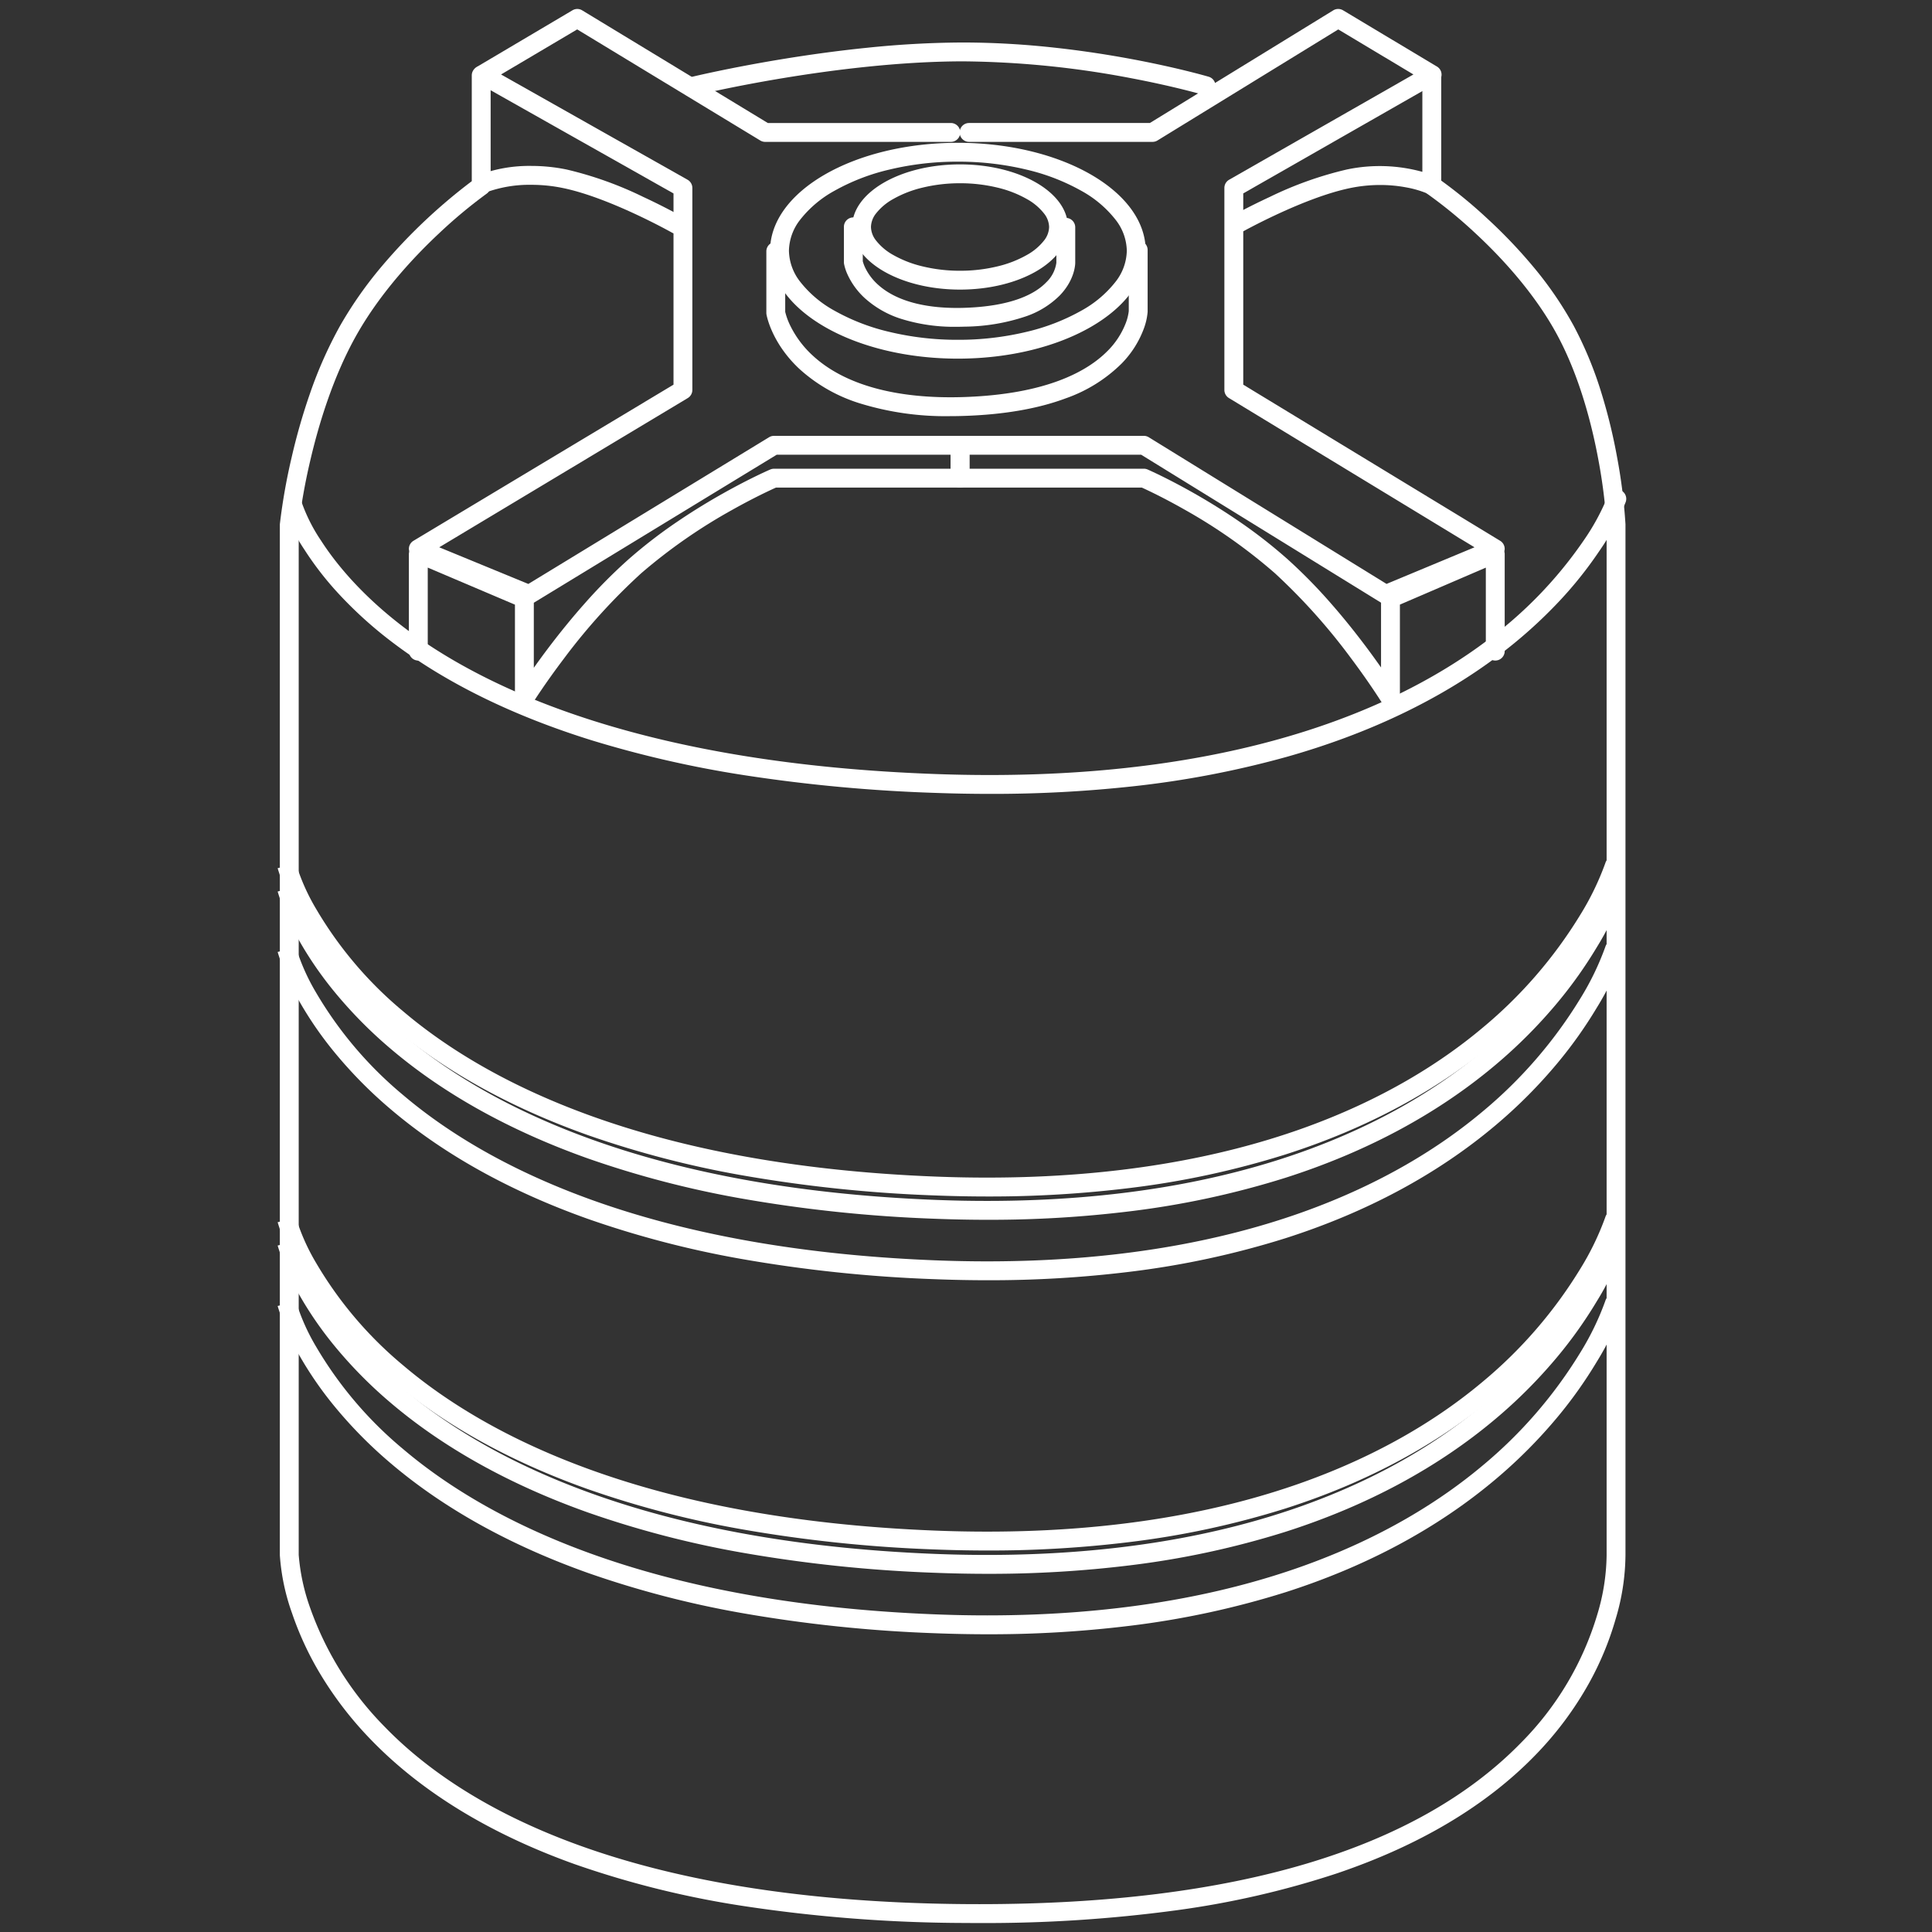 <?xml version="1.0" encoding="UTF-8"?>
<svg xmlns="http://www.w3.org/2000/svg" width="512" height="512" viewBox="0 0 512 512">
  <rect x="0" y="0" width="512" height="512" fill="#333333" stroke="none"/>
  <g id="Water_tank" data-name="Water tank" transform="translate(-16891 -642)">
    <g id="Rectangle_1660" data-name="Rectangle 1660" opacity="0">
      <rect id="Rectangle_1660-2" data-name="Rectangle 1660" width="512" height="512" transform="translate(16891 642)" fill="#fff"></rect>
      <path id="Rectangle_1660_-_Outline" data-name="Rectangle 1660 - Outline" d="M1,1V511H511V1H1M0,0H512V512H0Z" transform="translate(16891 642)" fill="#fff"></path>
    </g>
    <g id="Water_tank-2" data-name="Water tank" transform="translate(-15.062 575.69)">
      <path id="Path_3468" data-name="Path 3468" d="M17165.416,574.03q-2,0-4.008-.017a397.889,397.889,0,0,1-58.742-4.543,248.122,248.122,0,0,1-44.5-11.079c-22.518-8.074-40.732-19.247-54.141-33.209a95.723,95.723,0,0,1-13.523-17.741,83.483,83.483,0,0,1-7.123-15.5,56.99,56.99,0,0,1-3.24-15.374v-273.1a2.227,2.227,0,0,1,.014-.255,157.458,157.458,0,0,1,3.137-17.7,161.038,161.038,0,0,1,4.881-16.956,111.579,111.579,0,0,1,8-17.937,106.052,106.052,0,0,1,11.121-15.805,147.822,147.822,0,0,1,23.711-22.388V84.392a2.5,2.5,0,0,1,5,0v29.3a2.5,2.5,0,0,1-1.066,2.048,130.145,130.145,0,0,0-12.6,10.5c-6.42,6.011-15.416,15.547-21.812,26.836-6.424,11.332-10.27,24.5-12.365,33.555a157.533,157.533,0,0,0-3.021,16.963V476.468a54.151,54.151,0,0,0,3.088,14.2,85.241,85.241,0,0,0,19.688,31.342c20.354,21.021,63.512,46.239,153.533,47,1.371.012,2.744.017,4.1.017,67.6,0,115.895-14.41,143.6-42.858a81.036,81.036,0,0,0,20.1-33.8,56.2,56.2,0,0,0,2.5-15.772c0-.032,0-.06,0-.092V203.526a143.133,143.133,0,0,0-2.148-17.086c-1.654-9.012-4.908-22.123-11.018-33.4s-15.145-20.833-21.639-26.848a124.322,124.322,0,0,0-12.73-10.43,2.5,2.5,0,0,1,2.82-4.129,127.754,127.754,0,0,1,13.309,10.89,133.575,133.575,0,0,1,11.734,12.294,97.03,97.03,0,0,1,10.9,15.841,100.517,100.517,0,0,1,7.424,17.981,145.691,145.691,0,0,1,4.131,16.984,144.094,144.094,0,0,1,2.215,17.73c0,.037,0,.075,0,.112v273a60.2,60.2,0,0,1-2.611,17.015,81.1,81.1,0,0,1-7.051,16.984,90.107,90.107,0,0,1-14.225,19.067c-12.965,13.363-30.623,23.9-52.484,31.306a236.374,236.374,0,0,1-42.75,9.827A377.753,377.753,0,0,1,17165.416,574.03Z" transform="translate(0.084 1.904)" fill="#fff"></path>
      <path id="Path_3469" data-name="Path 3469" d="M17212.031,90.425a2.512,2.512,0,0,1-.709-.1c-.074-.022-7.689-2.248-19.3-4.443a245.875,245.875,0,0,0-44.326-4.432c-17.316,0-35.562,2.423-47.818,4.455-13.293,2.2-22.57,4.43-22.662,4.452a2.5,2.5,0,0,1-1.172-4.861c.094-.023,9.547-2.291,23.016-4.524,7.91-1.312,15.648-2.357,23-3.107a255.071,255.071,0,0,1,25.639-1.416,225.379,225.379,0,0,1,24.607,1.418c6.8.752,13.773,1.8,20.719,3.114,11.838,2.242,19.4,4.453,19.715,4.547a2.5,2.5,0,0,1-.705,4.9Z" transform="translate(13.635 1.119)" fill="#fff"></path>
      <path id="Ellipse_228" data-name="Ellipse 228" d="M49.771,5A77.131,77.131,0,0,0,31.579,7.106a55.363,55.363,0,0,0-14.51,5.607,29.646,29.646,0,0,0-9.131,7.721A13.717,13.717,0,0,0,5,28.6a13.717,13.717,0,0,0,2.938,8.17,29.646,29.646,0,0,0,9.131,7.721A55.363,55.363,0,0,0,31.579,50.1a77.131,77.131,0,0,0,18.192,2.106A77.131,77.131,0,0,0,67.963,50.1a55.363,55.363,0,0,0,14.51-5.607A29.646,29.646,0,0,0,91.6,36.774a13.717,13.717,0,0,0,2.938-8.17,13.717,13.717,0,0,0-2.938-8.17,29.646,29.646,0,0,0-9.131-7.721,55.363,55.363,0,0,0-14.51-5.607A77.131,77.131,0,0,0,49.771,5m0-5C77.259,0,99.542,12.806,99.542,28.6s-22.283,28.6-49.771,28.6S0,44.4,0,28.6,22.283,0,49.771,0Z" transform="translate(17110.139 104.154)" fill="#fff"></path>
      <path id="Ellipse_229" data-name="Ellipse 229" d="M28.6,5a41.792,41.792,0,0,0-9.943,1.16,29.515,29.515,0,0,0-7.775,3.025,14.979,14.979,0,0,0-4.6,3.894A5.975,5.975,0,0,0,5,16.59,5.975,5.975,0,0,0,6.288,20.1,14.979,14.979,0,0,0,10.886,24a29.515,29.515,0,0,0,7.775,3.025,41.792,41.792,0,0,0,9.943,1.16,41.792,41.792,0,0,0,9.943-1.16A29.515,29.515,0,0,0,46.321,24a14.978,14.978,0,0,0,4.6-3.894,5.975,5.975,0,0,0,1.288-3.512,5.975,5.975,0,0,0-1.288-3.512,14.978,14.978,0,0,0-4.6-3.894A29.515,29.515,0,0,0,38.547,6.16,41.792,41.792,0,0,0,28.6,5m0-5c15.8,0,28.6,7.428,28.6,16.59S44.4,33.181,28.6,33.181,0,25.753,0,16.59,12.806,0,28.6,0Z" transform="translate(17131.877 109.875)" fill="#fff"></path>
      <path id="Path_3470" data-name="Path 3470" d="M17140.7,168.86a76.9,76.9,0,0,1-24.217-3.467,42.384,42.384,0,0,1-15.883-9.153c-7.289-6.88-8.561-14.044-8.611-14.346a2.448,2.448,0,0,1-.035-.414V125.188a2.5,2.5,0,0,1,5,0v16.039a17.823,17.823,0,0,0,1.295,3.561,26.691,26.691,0,0,0,6.043,8.058c8.377,7.72,22.135,11.51,39.775,10.961,22.248-.693,33.027-6.947,38.154-12.071a21.209,21.209,0,0,0,4.934-7.41,13.137,13.137,0,0,0,.844-3.3v-16.2a2.5,2.5,0,0,1,5,0v16.292c0,.037,0,.075,0,.112a16.568,16.568,0,0,1-1.02,4.469,26.181,26.181,0,0,1-5.877,9.222,39.579,39.579,0,0,1-14.729,9.193c-7.412,2.781-16.545,4.358-27.148,4.689Q17142.437,168.86,17140.7,168.86Z" transform="translate(17.198 7.733)" fill="#fff"></path>
      <path id="Path_3471" data-name="Path 3471" d="M17121.693,151.28a47.015,47.015,0,0,1-14.693-2.09,26.132,26.132,0,0,1-9.775-5.593,19.556,19.556,0,0,1-4.383-5.973,12.584,12.584,0,0,1-1.018-3.026,2.444,2.444,0,0,1-.035-.413v-9.394a2.5,2.5,0,0,1,5,0v9.122a9.84,9.84,0,0,0,.719,1.878,14.555,14.555,0,0,0,3.393,4.394c4.459,4,11.631,6.1,20.816,6.1q.94,0,1.908-.029c13.02-.395,19.031-3.891,21.781-6.755a8.856,8.856,0,0,0,2.686-5.19V124.92a2.5,2.5,0,0,1,5,0v9.4c0,.451-.131,4.524-4.078,8.634a23.411,23.411,0,0,1-8.926,5.538,52.312,52.312,0,0,1-16.311,2.751Q17122.723,151.28,17121.693,151.28Z" transform="translate(37.918 1.633)" fill="#fff"></path>
      <path id="Path_3472" data-name="Path 3472" d="M17168.281,268.654q-6.973,0-14.133-.25a423.045,423.045,0,0,1-51.248-4.741,287.944,287.944,0,0,1-40.18-9.2c-20.75-6.459-38.379-15.086-52.4-25.641a109.4,109.4,0,0,1-14.814-13.336,83.816,83.816,0,0,1-8.957-11.575,47.469,47.469,0,0,1-5.654-11.519l4.82-1.335,0-.007a44.516,44.516,0,0,0,5.273,10.519c3.736,5.8,10.719,14.589,22.762,23.574,21.395,15.963,63.152,35.56,140.574,38.266q7.1.248,13.832.245c69.2,0,109.566-18.969,131.582-35.467a111.054,111.054,0,0,0,25.746-26.562,60.191,60.191,0,0,0,6.506-11.964,2.5,2.5,0,1,1,4.719,1.652,64.232,64.232,0,0,1-7.072,13.1,105.17,105.17,0,0,1-10.408,13.045,125.565,125.565,0,0,1-16.492,14.733c-15.369,11.517-34.08,20.459-55.611,26.578a254.245,254.245,0,0,1-41.275,7.908A341.635,341.635,0,0,1,17168.281,268.654Z" transform="translate(0.179 8.045)" fill="#fff"></path>
      <path id="Path_3473" data-name="Path 3473" d="M17168.377,278.09q-6.979,0-14.143-.281a372.115,372.115,0,0,1-51.324-5.4,259.217,259.217,0,0,1-40.3-10.517c-20.828-7.386-38.555-17.255-52.687-29.334a117.511,117.511,0,0,1-14.934-15.234,96.477,96.477,0,0,1-9.047-13.195,58.112,58.112,0,0,1-5.719-13.035l4.848-1.22v0a55.3,55.3,0,0,0,5.4,12.1,103.186,103.186,0,0,0,23.031,27.063c21.551,18.289,63.5,40.729,140.936,43.774q7.09.279,13.814.275c68.938,0,109.223-21.2,131.217-39.642a120.5,120.5,0,0,0,25.9-29.894,72.722,72.722,0,0,0,6.7-13.812,2.5,2.5,0,1,1,4.773,1.489,75.286,75.286,0,0,1-7.029,14.631,116.584,116.584,0,0,1-10.383,14.635,131.754,131.754,0,0,1-16.477,16.553c-15.373,12.957-34.1,23.02-55.646,29.908a229.632,229.632,0,0,1-41.318,8.9A304.414,304.414,0,0,1,17168.377,278.09Z" transform="translate(-0.58 105.299)" fill="#fff"></path>
      <path id="Path_3478" data-name="Path 3478" d="M17168.377,278.09q-6.979,0-14.143-.281a372.115,372.115,0,0,1-51.324-5.4,259.217,259.217,0,0,1-40.3-10.517c-20.828-7.386-38.555-17.255-52.687-29.334a117.511,117.511,0,0,1-14.934-15.234,96.477,96.477,0,0,1-9.047-13.195,58.112,58.112,0,0,1-5.719-13.035l4.848-1.22v0a55.3,55.3,0,0,0,5.4,12.1,103.186,103.186,0,0,0,23.031,27.063c21.551,18.289,63.5,40.729,140.936,43.774q7.09.279,13.814.275c68.938,0,109.223-21.2,131.217-39.642a120.5,120.5,0,0,0,25.9-29.894,72.722,72.722,0,0,0,6.7-13.812,2.5,2.5,0,1,1,4.773,1.489,75.286,75.286,0,0,1-7.029,14.631,116.584,116.584,0,0,1-10.383,14.635,131.754,131.754,0,0,1-16.477,16.553c-15.373,12.957-34.1,23.02-55.646,29.908a229.632,229.632,0,0,1-41.318,8.9A304.414,304.414,0,0,1,17168.377,278.09Z" transform="translate(-0.58 199.12)" fill="#fff"></path>
      <path id="Path_3474" data-name="Path 3474" d="M17168.377,278.09q-6.979,0-14.143-.281a372.115,372.115,0,0,1-51.324-5.4,259.217,259.217,0,0,1-40.3-10.517c-20.828-7.386-38.555-17.255-52.687-29.334a117.511,117.511,0,0,1-14.934-15.234,96.477,96.477,0,0,1-9.047-13.195,58.112,58.112,0,0,1-5.719-13.035l4.848-1.22v0a55.3,55.3,0,0,0,5.4,12.1,103.186,103.186,0,0,0,23.031,27.063c21.551,18.289,63.5,40.729,140.936,43.774q7.09.279,13.814.275c68.938,0,109.223-21.2,131.217-39.642a120.5,120.5,0,0,0,25.9-29.894,72.722,72.722,0,0,0,6.7-13.812,2.5,2.5,0,1,1,4.773,1.489,75.286,75.286,0,0,1-7.029,14.631,116.584,116.584,0,0,1-10.383,14.635,131.754,131.754,0,0,1-16.477,16.553c-15.373,12.957-34.1,23.02-55.646,29.908a229.632,229.632,0,0,1-41.318,8.9A304.414,304.414,0,0,1,17168.377,278.09Z" transform="translate(-0.58 111.478)" fill="#fff"></path>
      <path id="Path_3477" data-name="Path 3477" d="M17168.377,278.09q-6.979,0-14.143-.281a372.115,372.115,0,0,1-51.324-5.4,259.217,259.217,0,0,1-40.3-10.517c-20.828-7.386-38.555-17.255-52.687-29.334a117.511,117.511,0,0,1-14.934-15.234,96.477,96.477,0,0,1-9.047-13.195,58.112,58.112,0,0,1-5.719-13.035l4.848-1.22v0a55.3,55.3,0,0,0,5.4,12.1,103.186,103.186,0,0,0,23.031,27.063c21.551,18.289,63.5,40.729,140.936,43.774q7.09.279,13.814.275c68.938,0,109.223-21.2,131.217-39.642a120.5,120.5,0,0,0,25.9-29.894,72.722,72.722,0,0,0,6.7-13.812,2.5,2.5,0,1,1,4.773,1.489,75.286,75.286,0,0,1-7.029,14.631,116.584,116.584,0,0,1-10.383,14.635,131.754,131.754,0,0,1-16.477,16.553c-15.373,12.957-34.1,23.02-55.646,29.908a229.632,229.632,0,0,1-41.318,8.9A304.414,304.414,0,0,1,17168.377,278.09Z" transform="translate(-0.58 205.299)" fill="#fff"></path>
      <path id="Path_3475" data-name="Path 3475" d="M17168.377,278.09q-6.979,0-14.143-.281a372.115,372.115,0,0,1-51.324-5.4,259.217,259.217,0,0,1-40.3-10.517c-20.828-7.386-38.555-17.255-52.687-29.334a117.511,117.511,0,0,1-14.934-15.234,96.477,96.477,0,0,1-9.047-13.195,58.112,58.112,0,0,1-5.719-13.035l4.848-1.22v0a55.3,55.3,0,0,0,5.4,12.1,103.186,103.186,0,0,0,23.031,27.063c21.551,18.289,63.5,40.729,140.936,43.774q7.09.279,13.814.275c68.938,0,109.223-21.2,131.217-39.642a120.5,120.5,0,0,0,25.9-29.894,72.722,72.722,0,0,0,6.7-13.812,2.5,2.5,0,1,1,4.773,1.489,75.286,75.286,0,0,1-7.029,14.631,116.584,116.584,0,0,1-10.383,14.635,131.754,131.754,0,0,1-16.477,16.553c-15.373,12.957-34.1,23.02-55.646,29.908a229.632,229.632,0,0,1-41.318,8.9A304.414,304.414,0,0,1,17168.377,278.09Z" transform="translate(-0.58 127.496)" fill="#fff"></path>
      <path id="Path_3476" data-name="Path 3476" d="M17168.377,278.09q-6.979,0-14.143-.281a372.115,372.115,0,0,1-51.324-5.4,259.217,259.217,0,0,1-40.3-10.517c-20.828-7.386-38.555-17.255-52.687-29.334a117.511,117.511,0,0,1-14.934-15.234,96.477,96.477,0,0,1-9.047-13.195,58.112,58.112,0,0,1-5.719-13.035l4.848-1.22v0a55.3,55.3,0,0,0,5.4,12.1,103.186,103.186,0,0,0,23.031,27.063c21.551,18.289,63.5,40.729,140.936,43.774q7.09.279,13.814.275c68.938,0,109.223-21.2,131.217-39.642a120.5,120.5,0,0,0,25.9-29.894,72.722,72.722,0,0,0,6.7-13.812,2.5,2.5,0,1,1,4.773,1.489,75.286,75.286,0,0,1-7.029,14.631,116.584,116.584,0,0,1-10.383,14.635,131.754,131.754,0,0,1-16.477,16.553c-15.373,12.957-34.1,23.02-55.646,29.908a229.632,229.632,0,0,1-41.318,8.9A304.414,304.414,0,0,1,17168.377,278.09Z" transform="translate(-0.58 221.317)" fill="#fff"></path>
      <path id="Path_3479" data-name="Path 3479" d="M17040.639,253.951a2.5,2.5,0,0,1-2.5-2.5v-24.9l-23.109-9.826v22.141a2.5,2.5,0,0,1-5,0v-25.92a1.826,1.826,0,0,0,.008-.988,2.5,2.5,0,0,1,1.205-2.331l68.916-41.38V117.574l-51.92-29.3a2.5,2.5,0,0,1-.045-4.329l25.191-14.909a2.5,2.5,0,0,1,2.57.014l49.2,29.859h48.5a2.5,2.5,0,0,1,0,5h-49.2a2.5,2.5,0,0,1-1.3-.363l-48.52-29.444-20.18,11.943,49.424,27.894a2.5,2.5,0,0,1,1.271,2.177v53.542a2.5,2.5,0,0,1-1.213,2.143l-65.861,39.547,23.611,9.714,63.8-38.881a2.5,2.5,0,0,1,1.3-.365h49.293a2.5,2.5,0,0,1,2.5,2.5v8.708a2.5,2.5,0,0,1-2.5,2.5h-48.766c-1.393.624-5.83,2.671-11.582,5.9a143.871,143.871,0,0,0-24.127,16.8,160.691,160.691,0,0,0-20.523,22.664c-5.137,6.781-8.3,11.837-8.332,11.887A2.5,2.5,0,0,1,17040.639,253.951Zm2.5-27.917V243.28c1.139-1.607,2.469-3.434,3.967-5.412,3.094-4.086,6.266-7.966,9.426-11.531a137.989,137.989,0,0,1,11.775-11.863,130.023,130.023,0,0,1,12.984-10c3.8-2.58,7.859-5.086,12.068-7.446,7.174-4.024,12.238-6.211,12.451-6.3a2.491,2.491,0,0,1,.986-.2h46.793v-3.708H17107.5l-64.281,39.175Z" transform="translate(4.39)" fill="#fff"></path>
      <path id="Path_3481" data-name="Path 3481" d="M17126.6,253.951a2.5,2.5,0,0,1-2.129-1.189c-.031-.05-3.182-5.145-8.266-11.934a159.9,159.9,0,0,0-20.242-22.616,142.068,142.068,0,0,0-23.893-16.831c-5.652-3.209-9.988-5.234-11.367-5.86h-48.17a2.5,2.5,0,0,1-2.5-2.5v-8.708a2.5,2.5,0,0,1,2.5-2.5h48.7a2.5,2.5,0,0,1,1.313.372l63.014,38.867,23.309-9.706-65.084-39.555a2.5,2.5,0,0,1-1.2-2.136V116.114a2.5,2.5,0,0,1,1.26-2.171l48.84-27.9-19.922-11.934-47.908,29.428a2.5,2.5,0,0,1-1.309.37h-48.615a2.5,2.5,0,0,1,0-5h47.908l48.6-29.852a2.5,2.5,0,0,1,2.594-.014l24.889,14.909a2.5,2.5,0,0,1-.045,4.315l-51.291,29.3V168.25l68.084,41.378a2.5,2.5,0,0,1,1.193,2.326,1.82,1.82,0,0,0,.008.987v25.92a2.5,2.5,0,0,1-5,0V216.739l-22.771,9.8v24.913a2.5,2.5,0,0,1-2.5,2.5Zm-111.566-63.429h46.2a2.493,2.493,0,0,1,1,.207c.211.091,5.217,2.279,12.307,6.3,4.158,2.361,8.172,4.867,11.926,7.448a128.813,128.813,0,0,1,12.83,10,137.427,137.427,0,0,1,11.635,11.864c3.123,3.565,6.256,7.445,9.314,11.531,1.453,1.942,2.744,3.737,3.855,5.322V226.024l-.072-.043-63.5-39.168h-45.494Z" transform="translate(147.951)" fill="#fff"></path>
      <path id="Path_3480" data-name="Path 3480" d="M17078.881,123.043a2.488,2.488,0,0,1-1.229-.324c-.162-.092-16.486-9.259-28.887-11.817a41.166,41.166,0,0,0-8.32-.856,33.5,33.5,0,0,0-12.326,2.1,2.5,2.5,0,0,1-2.023-4.572,38.069,38.069,0,0,1,14.346-2.533,46.193,46.193,0,0,1,9.336.96,96.227,96.227,0,0,1,20.207,7.227c5.809,2.7,9.955,5.036,10.129,5.134a2.5,2.5,0,0,1-1.232,4.677Z" transform="translate(6.494 5.242)" fill="#fff"></path>
      <path id="Path_3482" data-name="Path 3482" d="M17027.109,126.4a2.5,2.5,0,0,1-1.229-4.679c.174-.1,4.336-2.434,10.164-5.133a96.729,96.729,0,0,1,20.275-7.226,42.377,42.377,0,0,1,20.115.6V84.282a2.5,2.5,0,0,1,5,0V113.5a2.492,2.492,0,0,1-3.574,2.257,26.7,26.7,0,0,0-5.771-1.686,37.145,37.145,0,0,0-6.844-.624,39.306,39.306,0,0,0-7.918.809c-12.463,2.561-28.83,11.726-28.994,11.818A2.491,2.491,0,0,1,17027.109,126.4Z" transform="translate(206.567 1.888)" fill="#fff"></path>
    </g>
  </g>
</svg>
